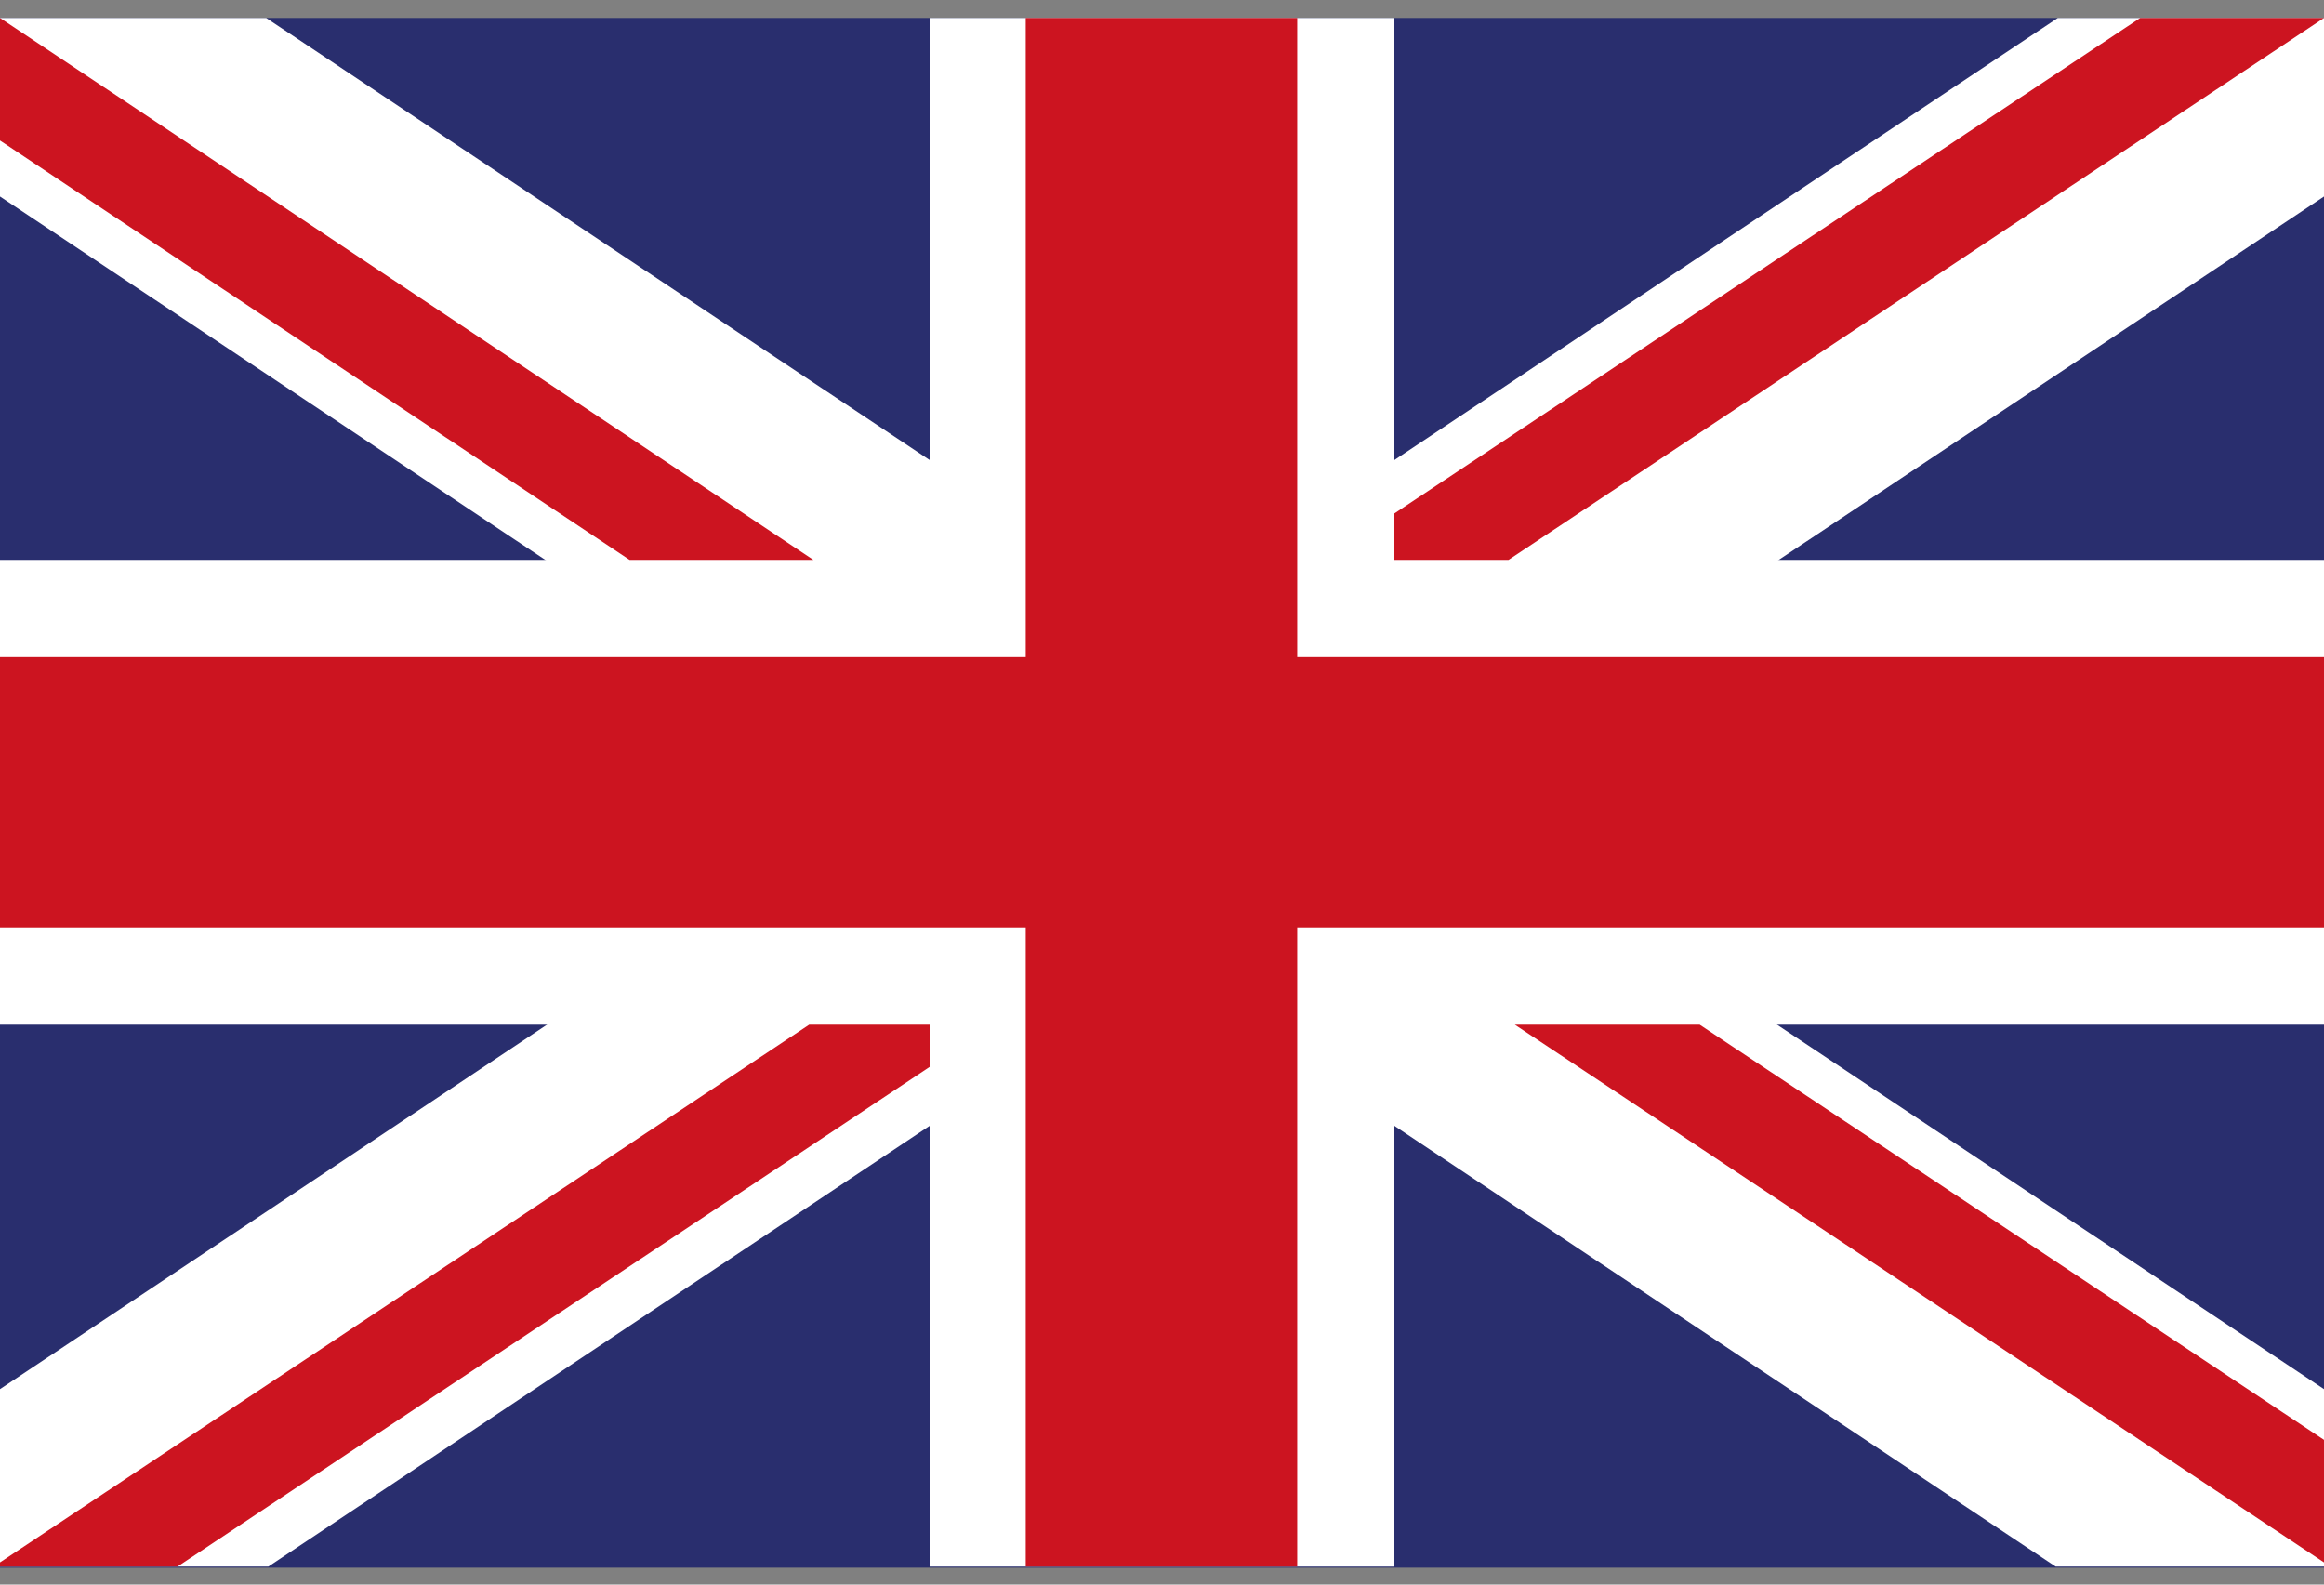 <?xml version="1.0" encoding="UTF-8"?><svg id="a" xmlns="http://www.w3.org/2000/svg" viewBox="0 0 22 15"><rect x="0" y="0" width="22" height="15" fill="#808080" stroke="none"/><defs><style>.b{fill:#292e6e;}.c{fill:#fff;}.d{fill:#cc1420;}</style></defs><rect class="b" y=".17" width="22" height="14.67"/><polygon class="c" points="22 5.3 13.2 5.3 13.2 .17 8.8 .17 8.8 5.3 0 5.3 0 9.7 8.8 9.7 8.8 14.83 13.2 14.83 13.2 9.7 22 9.7 22 5.3"/><polygon class="c" points="22 13.15 2.52 .17 0 .17 0 1.86 19.46 14.83 22 14.83 22 13.15"/><polygon class="c" points="0 13.15 19.48 .17 22 .17 22 1.86 2.54 14.83 0 14.83 0 13.15"/><polygon class="d" points="22 6.22 12.28 6.22 12.28 .17 9.71 .17 9.71 6.22 0 6.22 0 8.78 9.71 8.78 9.71 14.83 12.28 14.83 12.28 8.78 22 8.78 22 6.22"/><polygon class="d" points="22 14.79 22 13.63 16.09 9.7 14.34 9.7 22 14.79"/><polygon class="d" points="22 .17 20.26 .17 13.2 4.86 13.2 5.3 14.28 5.3 22 .17 22 .17"/><polygon class="d" points="7.66 9.7 0 14.79 0 14.83 1.68 14.83 8.8 10.1 8.8 9.7 7.66 9.7"/><polygon class="d" points="0 .17 0 1.33 5.96 5.3 7.7 5.3 0 .17"/></svg>